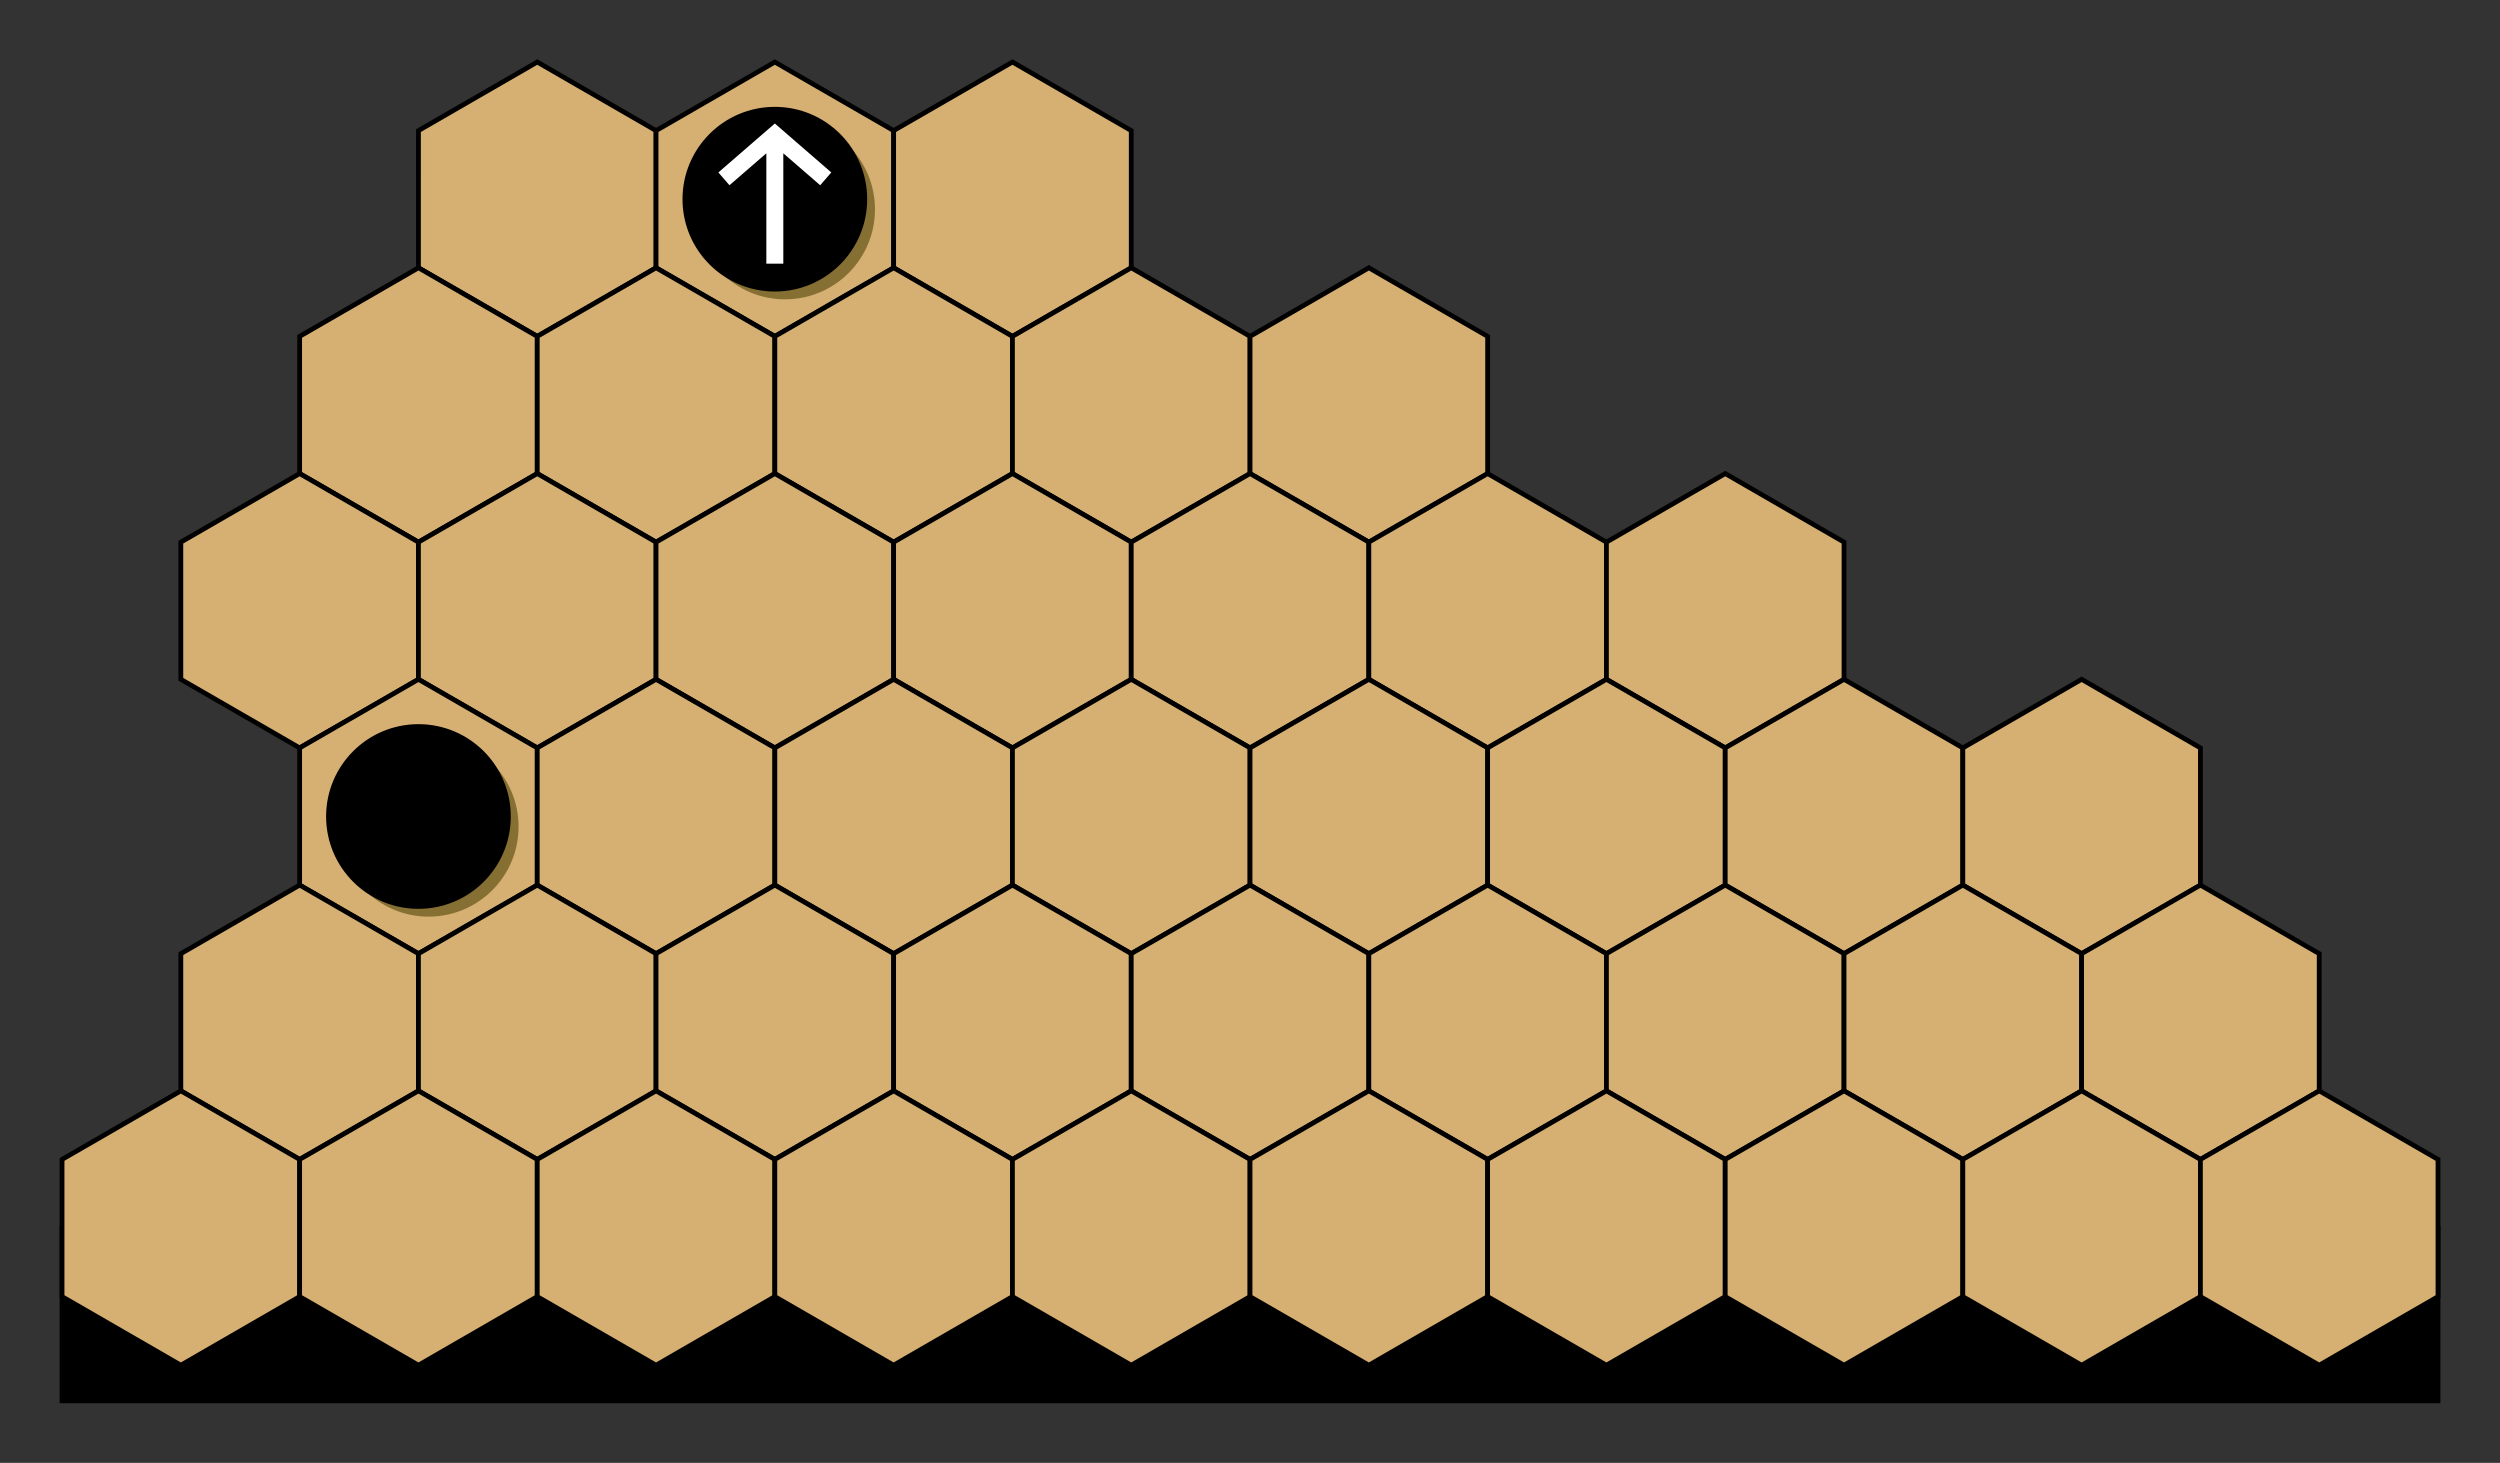 <?xml version='1.0' encoding='UTF-8'?>
<!-- This file was generated by dvisvgm 3.2.1 -->
<svg version='1.1' xmlns='http://www.w3.org/2000/svg' xmlns:xlink='http://www.w3.org/1999/xlink' width='208.785pt' height='122.169pt' viewBox='0 0 208.785 122.169'>
<rect x="0" y="0" width="208.785" height="122.169" fill="#333333" stroke="none"/>
<g id='page1'>
<path d='M203.608 102.558L203.608 116.989H5.181L5.181 102.558Z'/>
<path d='M203.608 102.558L203.608 116.989H5.181L5.181 102.558Z' stroke='#000' fill='none' stroke-width='.399' stroke-miterlimit='10'/>
<path d='M54.789 22.364L54.789 10.908L44.868 5.18L34.947 10.908L34.946 22.364L44.868 28.092Z' fill='#d6af72'/>
<path d='M54.789 22.364L54.789 10.908L44.868 5.18L34.947 10.908L34.946 22.364L44.868 28.092Z' stroke='#000' fill='none' stroke-width='.399' stroke-miterlimit='10'/>
<path d='M74.631 22.364L74.632 10.908L64.71 5.18L54.789 10.908L54.789 22.364L64.71 28.092Z' fill='#d6af72'/>
<path d='M74.631 22.364L74.632 10.908L64.71 5.18L54.789 10.908L54.789 22.364L64.71 28.092Z' stroke='#000' fill='none' stroke-width='.399' stroke-miterlimit='10'/>
<path d='M94.474 22.364L94.474 10.908L84.553 5.18L74.632 10.908L74.632 22.364L84.553 28.092Z' fill='#d6af72'/>
<path d='M94.474 22.364L94.474 10.908L84.553 5.18L74.632 10.908L74.632 22.364L84.553 28.092Z' stroke='#000' fill='none' stroke-width='.399' stroke-miterlimit='10'/>
<path d='M44.867 39.548L44.867 28.092L34.946 22.364L25.025 28.092L25.025 39.548L34.946 45.276Z' fill='#d6af72'/>
<path d='M44.867 39.548L44.867 28.092L34.946 22.364L25.025 28.092L25.025 39.548L34.946 45.276Z' stroke='#000' fill='none' stroke-width='.399' stroke-miterlimit='10'/>
<path d='M64.71 39.548L64.71 28.092L54.789 22.364L44.868 28.092L44.868 39.548L54.789 45.276Z' fill='#d6af72'/>
<path d='M64.71 39.548L64.71 28.092L54.789 22.364L44.868 28.092L44.868 39.548L54.789 45.276Z' stroke='#000' fill='none' stroke-width='.399' stroke-miterlimit='10'/>
<path d='M84.553 39.548L84.553 28.092L74.632 22.364L64.71 28.092L64.71 39.548L74.631 45.276Z' fill='#d6af72'/>
<path d='M84.553 39.548L84.553 28.092L74.632 22.364L64.71 28.092L64.71 39.548L74.631 45.276Z' stroke='#000' fill='none' stroke-width='.399' stroke-miterlimit='10'/>
<path d='M104.395 39.548L104.395 28.092L94.474 22.364L84.553 28.092L84.553 39.548L94.474 45.276Z' fill='#d6af72'/>
<path d='M104.395 39.548L104.395 28.092L94.474 22.364L84.553 28.092L84.553 39.548L94.474 45.276Z' stroke='#000' fill='none' stroke-width='.399' stroke-miterlimit='10'/>
<path d='M124.238 39.548L124.238 28.092L114.317 22.364L104.396 28.092L104.396 39.548L114.317 45.276Z' fill='#d6af72'/>
<path d='M124.238 39.548L124.238 28.092L114.317 22.364L104.396 28.092L104.396 39.548L114.317 45.276Z' stroke='#000' fill='none' stroke-width='.399' stroke-miterlimit='10'/>
<path d='M34.946 56.733L34.946 45.277L25.025 39.549L15.103 45.277L15.103 56.733L25.024 62.461Z' fill='#d6af72'/>
<path d='M34.946 56.733L34.946 45.277L25.025 39.549L15.103 45.277L15.103 56.733L25.024 62.461Z' stroke='#000' fill='none' stroke-width='.399' stroke-miterlimit='10'/>
<path d='M54.788 56.733L54.788 45.277L44.867 39.549L34.946 45.277L34.946 56.733L44.867 62.461Z' fill='#d6af72'/>
<path d='M54.788 56.733L54.788 45.277L44.867 39.549L34.946 45.277L34.946 56.733L44.867 62.461Z' stroke='#000' fill='none' stroke-width='.399' stroke-miterlimit='10'/>
<path d='M74.631 56.733L74.631 45.277L64.71 39.549L54.789 45.277L54.789 56.733L64.71 62.461Z' fill='#d6af72'/>
<path d='M74.631 56.733L74.631 45.277L64.71 39.549L54.789 45.277L54.789 56.733L64.71 62.461Z' stroke='#000' fill='none' stroke-width='.399' stroke-miterlimit='10'/>
<path d='M94.474 56.733L94.474 45.277L84.553 39.549L74.631 45.277L74.631 56.733L84.552 62.461Z' fill='#d6af72'/>
<path d='M94.474 56.733L94.474 45.277L84.553 39.549L74.631 45.277L74.631 56.733L84.552 62.461Z' stroke='#000' fill='none' stroke-width='.399' stroke-miterlimit='10'/>
<path d='M114.316 56.733L114.317 45.277L104.395 39.549L94.474 45.277L94.474 56.733L104.395 62.461Z' fill='#d6af72'/>
<path d='M114.316 56.733L114.317 45.277L104.395 39.549L94.474 45.277L94.474 56.733L104.395 62.461Z' stroke='#000' fill='none' stroke-width='.399' stroke-miterlimit='10'/>
<path d='M134.159 56.733L134.159 45.277L124.238 39.549L114.317 45.277L114.317 56.733L124.238 62.461Z' fill='#d6af72'/>
<path d='M134.159 56.733L134.159 45.277L124.238 39.549L114.317 45.277L114.317 56.733L124.238 62.461Z' stroke='#000' fill='none' stroke-width='.399' stroke-miterlimit='10'/>
<path d='M154.002 56.733L154.002 45.277L144.081 39.549L134.159 45.277L134.159 56.733L144.08 62.461Z' fill='#d6af72'/>
<path d='M154.002 56.733L154.002 45.277L144.081 39.549L134.159 45.277L134.159 56.733L144.08 62.461Z' stroke='#000' fill='none' stroke-width='.399' stroke-miterlimit='10'/>
<path d='M44.867 73.917L44.867 62.461L34.946 56.733L25.025 62.461L25.024 73.917L34.946 79.645Z' fill='#d6af72'/>
<path d='M44.867 73.917L44.867 62.461L34.946 56.733L25.025 62.461L25.024 73.917L34.946 79.645Z' stroke='#000' fill='none' stroke-width='.399' stroke-miterlimit='10'/>
<path d='M64.709 73.917L64.71 62.461L54.788 56.733L44.867 62.461L44.867 73.917L54.788 79.645Z' fill='#d6af72'/>
<path d='M64.709 73.917L64.71 62.461L54.788 56.733L44.867 62.461L44.867 73.917L54.788 79.645Z' stroke='#000' fill='none' stroke-width='.399' stroke-miterlimit='10'/>
<path d='M84.552 73.917L84.552 62.461L74.631 56.733L64.71 62.461L64.71 73.917L74.631 79.645Z' fill='#d6af72'/>
<path d='M84.552 73.917L84.552 62.461L74.631 56.733L64.71 62.461L64.71 73.917L74.631 79.645Z' stroke='#000' fill='none' stroke-width='.399' stroke-miterlimit='10'/>
<path d='M104.395 73.917L104.395 62.461L94.474 56.733L84.553 62.461L84.552 73.917L94.474 79.645Z' fill='#d6af72'/>
<path d='M104.395 73.917L104.395 62.461L94.474 56.733L84.553 62.461L84.552 73.917L94.474 79.645Z' stroke='#000' fill='none' stroke-width='.399' stroke-miterlimit='10'/>
<path d='M124.237 73.917L124.238 62.461L114.317 56.733L104.395 62.461L104.395 73.917L114.316 79.645Z' fill='#d6af72'/>
<path d='M124.237 73.917L124.238 62.461L114.317 56.733L104.395 62.461L104.395 73.917L114.316 79.645Z' stroke='#000' fill='none' stroke-width='.399' stroke-miterlimit='10'/>
<path d='M144.08 73.917L144.08 62.461L134.159 56.733L124.238 62.461L124.238 73.917L134.159 79.645Z' fill='#d6af72'/>
<path d='M144.08 73.917L144.08 62.461L134.159 56.733L124.238 62.461L124.238 73.917L134.159 79.645Z' stroke='#000' fill='none' stroke-width='.399' stroke-miterlimit='10'/>
<path d='M163.923 73.917L163.923 62.461L154.002 56.733L144.081 62.461L144.08 73.917L154.002 79.645Z' fill='#d6af72'/>
<path d='M163.923 73.917L163.923 62.461L154.002 56.733L144.081 62.461L144.08 73.917L154.002 79.645Z' stroke='#000' fill='none' stroke-width='.399' stroke-miterlimit='10'/>
<path d='M183.765 73.917L183.766 62.461L173.845 56.733L163.923 62.461L163.923 73.917L173.844 79.645Z' fill='#d6af72'/>
<path d='M183.765 73.917L183.766 62.461L173.845 56.733L163.923 62.461L163.923 73.917L173.844 79.645Z' stroke='#000' fill='none' stroke-width='.399' stroke-miterlimit='10'/>
<path d='M34.945 91.101L34.945 79.645L25.024 73.917L15.103 79.645L15.103 91.101L25.024 96.829Z' fill='#d6af72'/>
<path d='M34.945 91.101L34.945 79.645L25.024 73.917L15.103 79.645L15.103 91.101L25.024 96.829Z' stroke='#000' fill='none' stroke-width='.399' stroke-miterlimit='10'/>
<path d='M54.788 91.101L54.788 79.645L44.867 73.917L34.946 79.645L34.946 91.101L44.867 96.829Z' fill='#d6af72'/>
<path d='M54.788 91.101L54.788 79.645L44.867 73.917L34.946 79.645L34.946 91.101L44.867 96.829Z' stroke='#000' fill='none' stroke-width='.399' stroke-miterlimit='10'/>
<path d='M74.631 91.101L74.631 79.645L64.71 73.917L54.788 79.645L54.788 91.101L64.709 96.829Z' fill='#d6af72'/>
<path d='M74.631 91.101L74.631 79.645L64.71 73.917L54.788 79.645L54.788 91.101L64.709 96.829Z' stroke='#000' fill='none' stroke-width='.399' stroke-miterlimit='10'/>
<path d='M94.473 91.101L94.473 79.645L84.552 73.917L74.631 79.645L74.631 91.101L84.552 96.829Z' fill='#d6af72'/>
<path d='M94.473 91.101L94.473 79.645L84.552 73.917L74.631 79.645L74.631 91.101L84.552 96.829Z' stroke='#000' fill='none' stroke-width='.399' stroke-miterlimit='10'/>
<path d='M114.316 91.101L114.316 79.645L104.395 73.917L94.474 79.645L94.474 91.101L104.395 96.829Z' fill='#d6af72'/>
<path d='M114.316 91.101L114.316 79.645L104.395 73.917L94.474 79.645L94.474 91.101L104.395 96.829Z' stroke='#000' fill='none' stroke-width='.399' stroke-miterlimit='10'/>
<path d='M134.159 91.101L134.159 79.645L124.238 73.917L114.316 79.645L114.316 91.101L124.237 96.829Z' fill='#d6af72'/>
<path d='M134.159 91.101L134.159 79.645L124.238 73.917L114.316 79.645L114.316 91.101L124.237 96.829Z' stroke='#000' fill='none' stroke-width='.399' stroke-miterlimit='10'/>
<path d='M154.001 91.101L154.001 79.645L144.08 73.917L134.159 79.645L134.159 91.101L144.08 96.829Z' fill='#d6af72'/>
<path d='M154.001 91.101L154.001 79.645L144.08 73.917L134.159 79.645L134.159 91.101L144.08 96.829Z' stroke='#000' fill='none' stroke-width='.399' stroke-miterlimit='10'/>
<path d='M173.844 91.101L173.844 79.645L163.923 73.917L154.002 79.645L154.002 91.101L163.923 96.829Z' fill='#d6af72'/>
<path d='M173.844 91.101L173.844 79.645L163.923 73.917L154.002 79.645L154.002 91.101L163.923 96.829Z' stroke='#000' fill='none' stroke-width='.399' stroke-miterlimit='10'/>
<path d='M193.687 91.101L193.687 79.645L183.766 73.917L173.844 79.645L173.844 91.101L183.765 96.829Z' fill='#d6af72'/>
<path d='M193.687 91.101L193.687 79.645L183.766 73.917L173.844 79.645L173.844 91.101L183.765 96.829Z' stroke='#000' fill='none' stroke-width='.399' stroke-miterlimit='10'/>
<path d='M25.024 108.285L25.024 96.829L15.103 91.101L5.181 96.829L5.181 108.285L15.102 114.014Z' fill='#d6af72'/>
<path d='M25.024 108.285L25.024 96.829L15.103 91.101L5.181 96.829L5.181 108.285L15.102 114.014Z' stroke='#000' fill='none' stroke-width='.399' stroke-miterlimit='10'/>
<path d='M44.866 108.285L44.866 96.829L34.945 91.101L25.024 96.829L25.024 108.285L34.945 114.014Z' fill='#d6af72'/>
<path d='M44.866 108.285L44.866 96.829L34.945 91.101L25.024 96.829L25.024 108.285L34.945 114.014Z' stroke='#000' fill='none' stroke-width='.399' stroke-miterlimit='10'/>
<path d='M64.709 108.285L64.709 96.829L54.788 91.101L44.867 96.829L44.867 108.285L54.788 114.014Z' fill='#d6af72'/>
<path d='M64.709 108.285L64.709 96.829L54.788 91.101L44.867 96.829L44.867 108.285L54.788 114.014Z' stroke='#000' fill='none' stroke-width='.399' stroke-miterlimit='10'/>
<path d='M84.552 108.285L84.552 96.829L74.631 91.101L64.709 96.829L64.709 108.285L74.63 114.014Z' fill='#d6af72'/>
<path d='M84.552 108.285L84.552 96.829L74.631 91.101L64.709 96.829L64.709 108.285L74.63 114.014Z' stroke='#000' fill='none' stroke-width='.399' stroke-miterlimit='10'/>
<path d='M104.394 108.285L104.394 96.829L94.473 91.101L84.552 96.829L84.552 108.285L94.473 114.014Z' fill='#d6af72'/>
<path d='M104.394 108.285L104.394 96.829L94.473 91.101L84.552 96.829L84.552 108.285L94.473 114.014Z' stroke='#000' fill='none' stroke-width='.399' stroke-miterlimit='10'/>
<path d='M124.237 108.285L124.237 96.829L114.316 91.101L104.395 96.829L104.395 108.285L114.316 114.014Z' fill='#d6af72'/>
<path d='M124.237 108.285L124.237 96.829L114.316 91.101L104.395 96.829L104.395 108.285L114.316 114.014Z' stroke='#000' fill='none' stroke-width='.399' stroke-miterlimit='10'/>
<path d='M144.08 108.285L144.08 96.829L134.159 91.101L124.237 96.829L124.237 108.285L134.158 114.014Z' fill='#d6af72'/>
<path d='M144.08 108.285L144.08 96.829L134.159 91.101L124.237 96.829L124.237 108.285L134.158 114.014Z' stroke='#000' fill='none' stroke-width='.399' stroke-miterlimit='10'/>
<path d='M163.922 108.285L163.923 96.829L154.001 91.101L144.08 96.829L144.08 108.285L154.001 114.014Z' fill='#d6af72'/>
<path d='M163.922 108.285L163.923 96.829L154.001 91.101L144.08 96.829L144.08 108.285L154.001 114.014Z' stroke='#000' fill='none' stroke-width='.399' stroke-miterlimit='10'/>
<path d='M183.765 108.285L183.765 96.829L173.844 91.101L163.923 96.829L163.923 108.285L173.844 114.014Z' fill='#d6af72'/>
<path d='M183.765 108.285L183.765 96.829L173.844 91.101L163.923 96.829L163.923 108.285L173.844 114.014Z' stroke='#000' fill='none' stroke-width='.399' stroke-miterlimit='10'/>
<path d='M203.608 108.285L203.608 96.829L193.687 91.101L183.765 96.829L183.765 108.285L193.686 114.014Z' fill='#d6af72'/>
<path d='M203.608 108.285L203.608 96.829L193.687 91.101L183.765 96.829L183.765 108.285L193.686 114.014Z' stroke='#000' fill='none' stroke-width='.399' stroke-miterlimit='10'/>
<path d='M73.073 17.486C73.073 13.338 69.709 9.974 65.561 9.974C61.412 9.974 58.049 13.338 58.049 17.486S61.412 24.998 65.561 24.998C69.709 24.998 73.073 21.635 73.073 17.486Z' fill='#866f32'/>
<path d='M72.222 16.636C72.222 12.487 68.859 9.124 64.71 9.124C60.562 9.124 57.198 12.487 57.198 16.636S60.562 24.148 64.71 24.148C68.859 24.148 72.222 20.785 72.222 16.636Z'/>
<path d='M72.222 16.636C72.222 12.487 68.859 9.124 64.71 9.124C60.562 9.124 57.198 12.487 57.198 16.636S60.562 24.148 64.71 24.148C68.859 24.148 72.222 20.785 72.222 16.636Z' stroke='#000' fill='none' stroke-width='.399' stroke-miterlimit='10'/>
<path d='M43.308 69.039C43.308 64.891 39.945 61.527 35.796 61.527C31.647 61.527 28.284 64.891 28.284 69.039S31.647 76.551 35.796 76.551C39.945 76.551 43.308 73.188 43.308 69.039Z' fill='#866f32'/>
<path d='M42.458 68.189C42.458 64.04 39.094 60.677 34.946 60.677C30.797 60.677 27.434 64.04 27.434 68.189S30.797 75.701 34.946 75.701C39.094 75.701 42.458 72.338 42.458 68.189Z'/>
<path d='M42.458 68.189C42.458 64.04 39.094 60.677 34.946 60.677C30.797 60.677 27.434 64.04 27.434 68.189S30.797 75.701 34.946 75.701C39.094 75.701 42.458 72.338 42.458 68.189Z' stroke='#000' fill='none' stroke-width='.399' stroke-miterlimit='10'/>
<path d='M64.709 22.022V11.251M60.457 14.936L64.709 11.251L68.961 14.936' stroke='#fff' fill='none' stroke-width='1.417' stroke-miterlimit='10'/>
</g>
</svg>